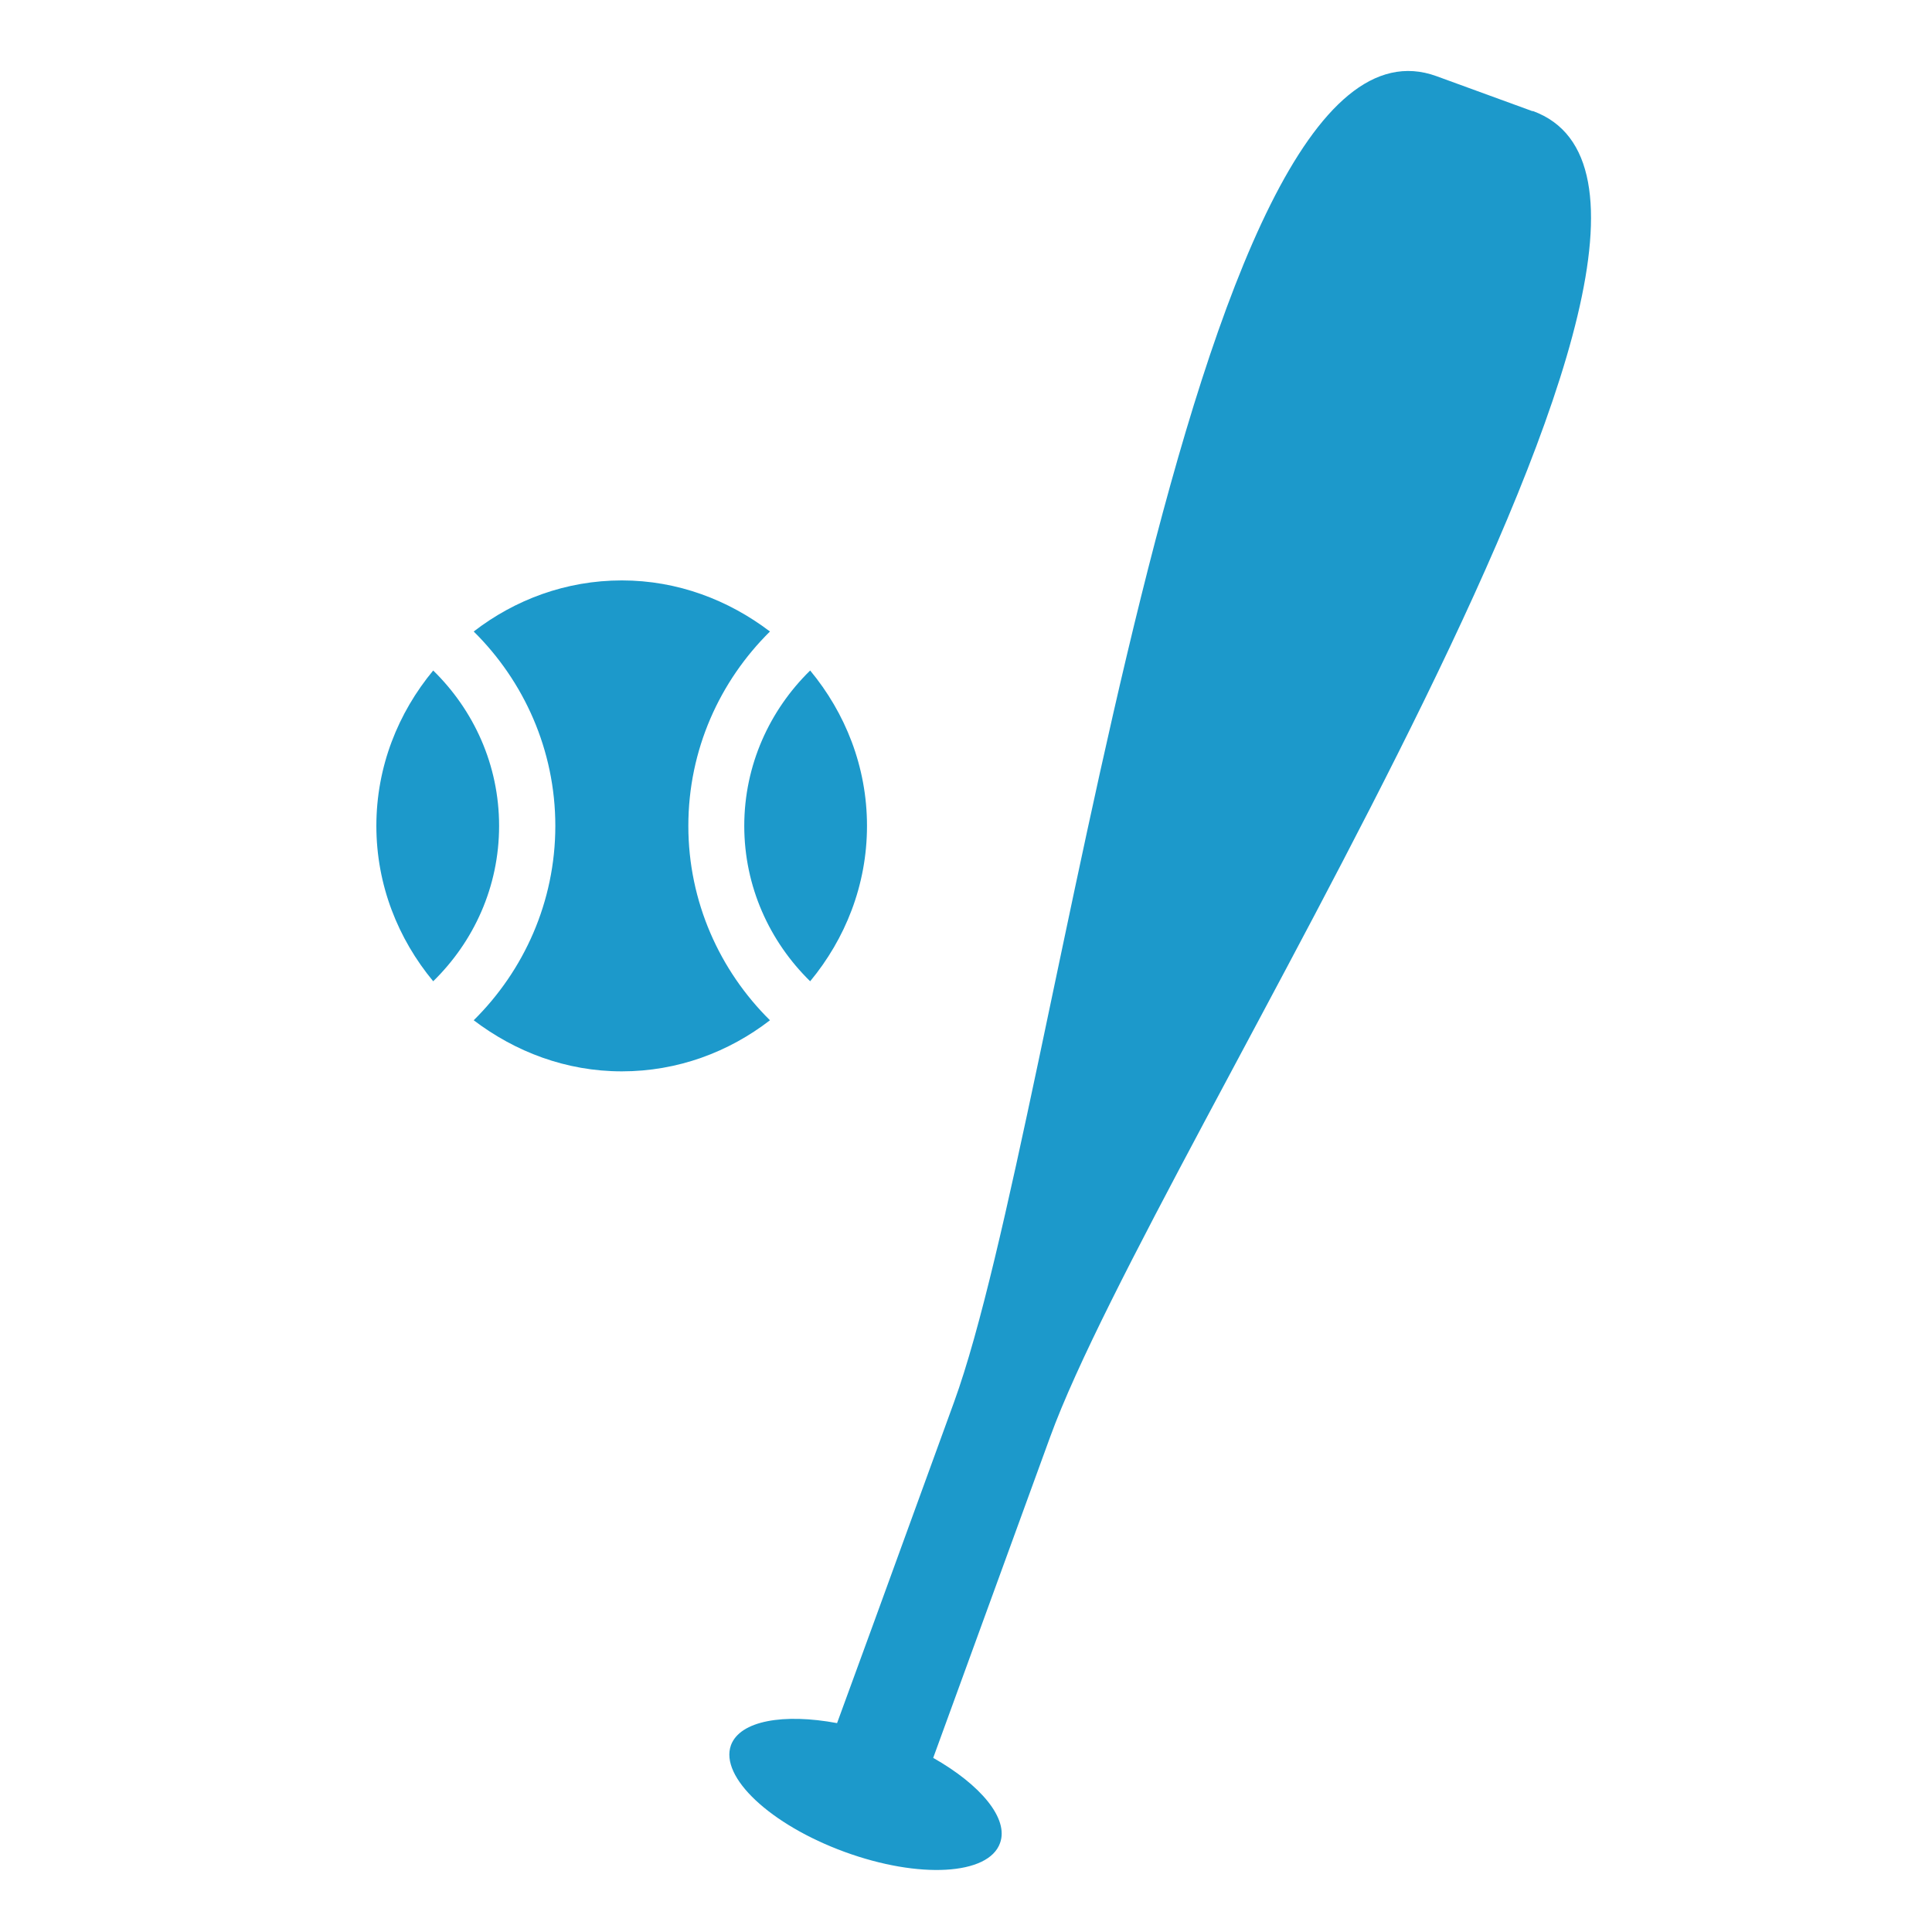 <?xml version="1.0" encoding="UTF-8"?><svg id="_レイヤー_2" xmlns="http://www.w3.org/2000/svg" xmlns:xlink="http://www.w3.org/1999/xlink" viewBox="0 0 63.91 63.91"><defs><style>.cls-1{fill:none;}.cls-1,.cls-2{stroke-width:0px;}.cls-2{fill:#1c99cb;}.cls-3{clip-path:url(#clippath);}</style><clipPath id="clippath"><rect class="cls-1" x="12.45" y="2.35" width="40.18" height="59.51"/></clipPath></defs><g id="stats"><g class="cls-3"><path class="cls-2" d="m50.7,3.68l-3.18-1.16c-8.26-3.01-12.49,34.33-15.96,43.86-2.33,6.41-3.41,9.37-3.87,10.62-1.77-.33-3.21-.08-3.51.73-.38,1.05,1.3,2.63,3.76,3.53,2.46.9,4.76.77,5.14-.29.3-.81-.64-1.93-2.21-2.82.46-1.25,1.53-4.21,3.87-10.62,3.47-9.54,24.23-40.86,15.96-43.86Z"/><path class="cls-2" d="m26.8,22.18c-1.34,1.31-2.18,3.13-2.18,5.14s.84,3.83,2.18,5.14c1.16-1.4,1.88-3.18,1.88-5.14s-.72-3.74-1.88-5.14"/><path class="cls-2" d="m22.77,27.32c0-2.52,1.04-4.79,2.7-6.43-1.37-1.04-3.05-1.69-4.9-1.69s-3.54.64-4.9,1.69c1.66,1.64,2.7,3.92,2.7,6.43s-1.04,4.79-2.7,6.43c1.37,1.04,3.05,1.69,4.9,1.69s3.54-.64,4.9-1.69c-1.66-1.64-2.7-3.92-2.7-6.43"/><path class="cls-2" d="m14.33,22.18c-1.16,1.4-1.88,3.18-1.88,5.14s.72,3.74,1.88,5.14c1.34-1.31,2.18-3.12,2.18-5.14s-.84-3.83-2.18-5.14"/></g><rect class="cls-1" width="63.91" height="63.91"/></g></svg>